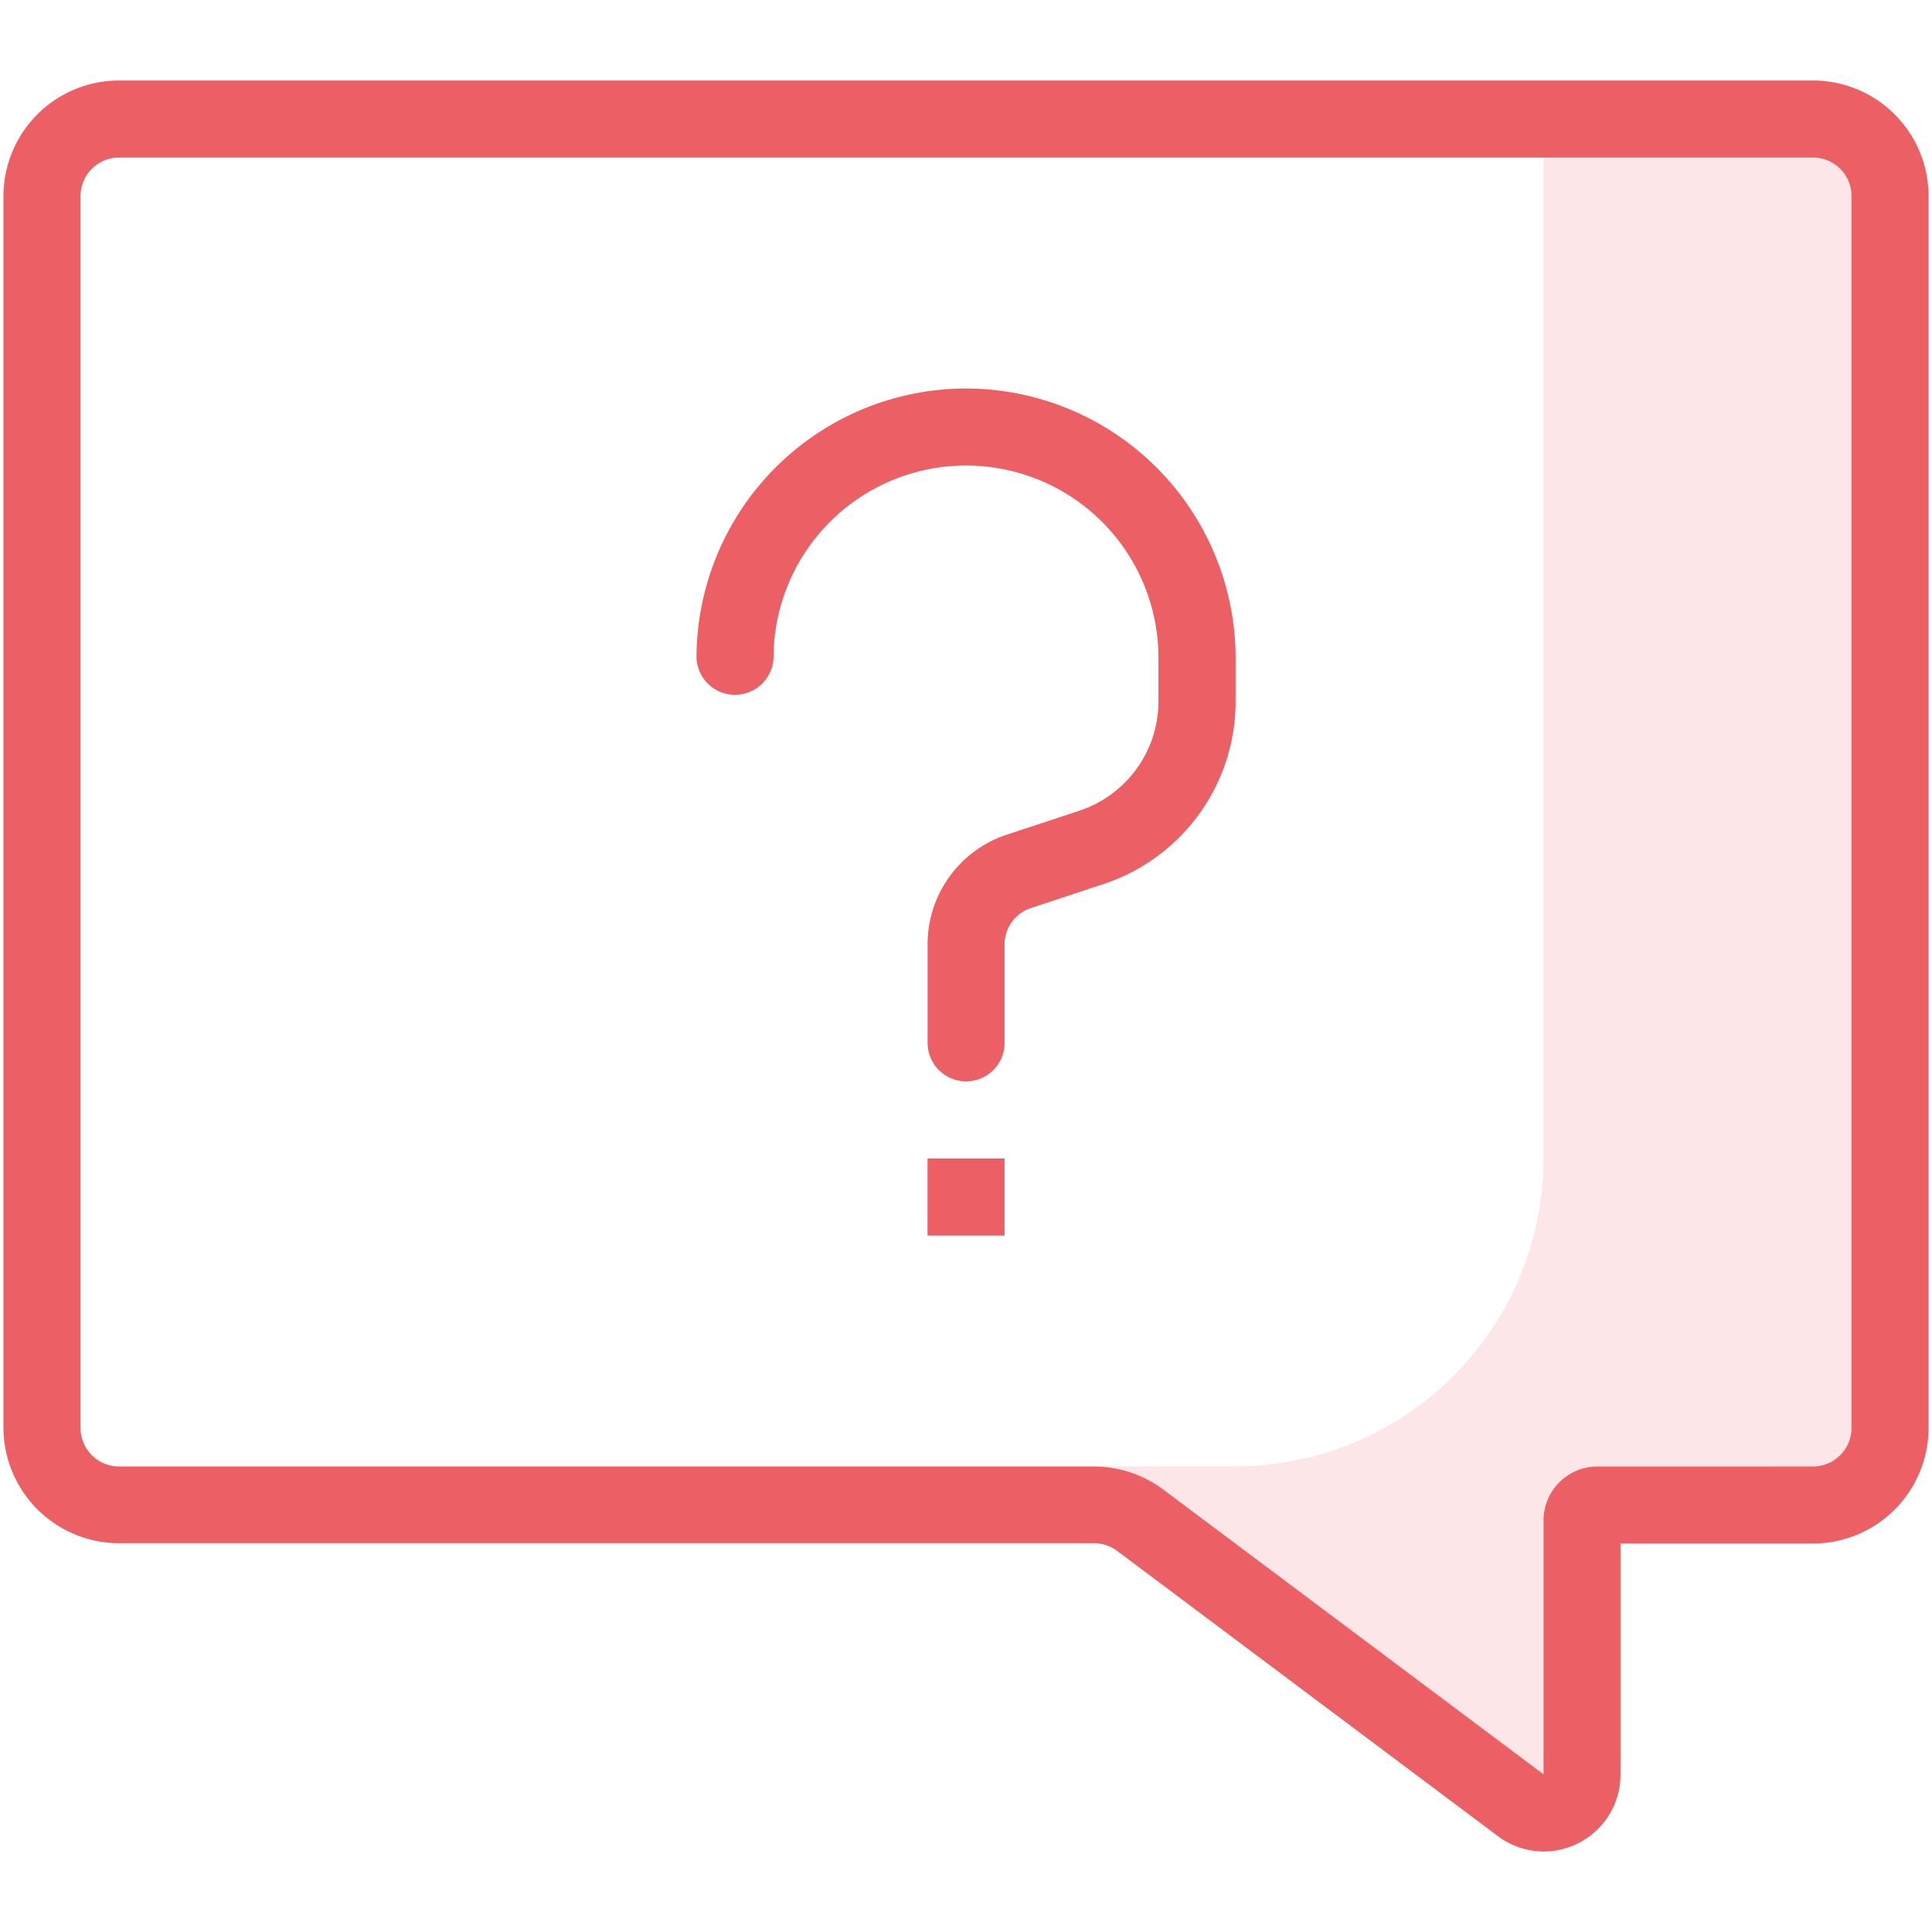 <svg xmlns="http://www.w3.org/2000/svg" width="24" height="24" viewBox="0 0 24 24">
  <g id="ic_help_circle_link" transform="translate(12 12)">
    <g id="Gruppe_46337" data-name="Gruppe 46337" transform="translate(-12 -12)">
      <rect id="Rechteck_9617" data-name="Rechteck 9617" width="24" height="24" fill="#fff" opacity="0"/>
      <g id="budicon-chat-question">
        <g id="Gruppe_46336" data-name="Gruppe 46336">
          <path id="Pfad_24827" data-name="Pfad 24827" d="M22.522,18.217A.478.478,0,0,0,23,17.739V2.435a.478.478,0,0,0-.478-.478H19.174V14.389a3.826,3.826,0,0,1-3.826,3.826h-2.87v0h1.113a1.446,1.446,0,0,1,.868.293l4.712,3.531,0-3.154a.67.67,0,0,1,.669-.67Z" fill="#ec5f65" opacity="0.16"/>
          <g id="Gruppe_46335" data-name="Gruppe 46335">
            <path id="Pfad_24828" data-name="Pfad 24828" d="M22.522,1H1.478A1.437,1.437,0,0,0,.043,2.435v15.3a1.437,1.437,0,0,0,1.435,1.435H13.591a.485.485,0,0,1,.292.1L18.595,22.8a.954.954,0,0,0,.578.2.967.967,0,0,0,.426-.1.951.951,0,0,0,.531-.857V19.174h2.392a1.437,1.437,0,0,0,1.435-1.435V2.435A1.437,1.437,0,0,0,22.522,1ZM23,17.739a.479.479,0,0,1-.478.478H19.843a.67.67,0,0,0-.669.67l0,3.154L14.459,18.51a1.446,1.446,0,0,0-.868-.293H1.478A.479.479,0,0,1,1,17.739V2.435a.479.479,0,0,1,.478-.478H22.522A.479.479,0,0,1,23,2.435Z" fill="#ec5f65"/>
            <path id="Pfad_24829" data-name="Pfad 24829" d="M12,4.826A3.352,3.352,0,0,0,8.652,8.174a.479.479,0,0,0,.957,0,2.391,2.391,0,0,1,4.782,0v.535a1.433,1.433,0,0,1-.98,1.361l-.908.3a1.432,1.432,0,0,0-.98,1.361v1.224a.478.478,0,1,0,.956,0V11.733a.476.476,0,0,1,.327-.453l.908-.3a2.389,2.389,0,0,0,1.635-2.268V8.174A3.353,3.353,0,0,0,12,4.826Z" fill="#ec5f65"/>
            <rect id="Rechteck_9618" data-name="Rechteck 9618" width="0.957" height="0.957" transform="translate(11.522 14.391)" fill="#ec5f65"/>
          </g>
        </g>
      </g>
    </g>
  </g>
</svg>

